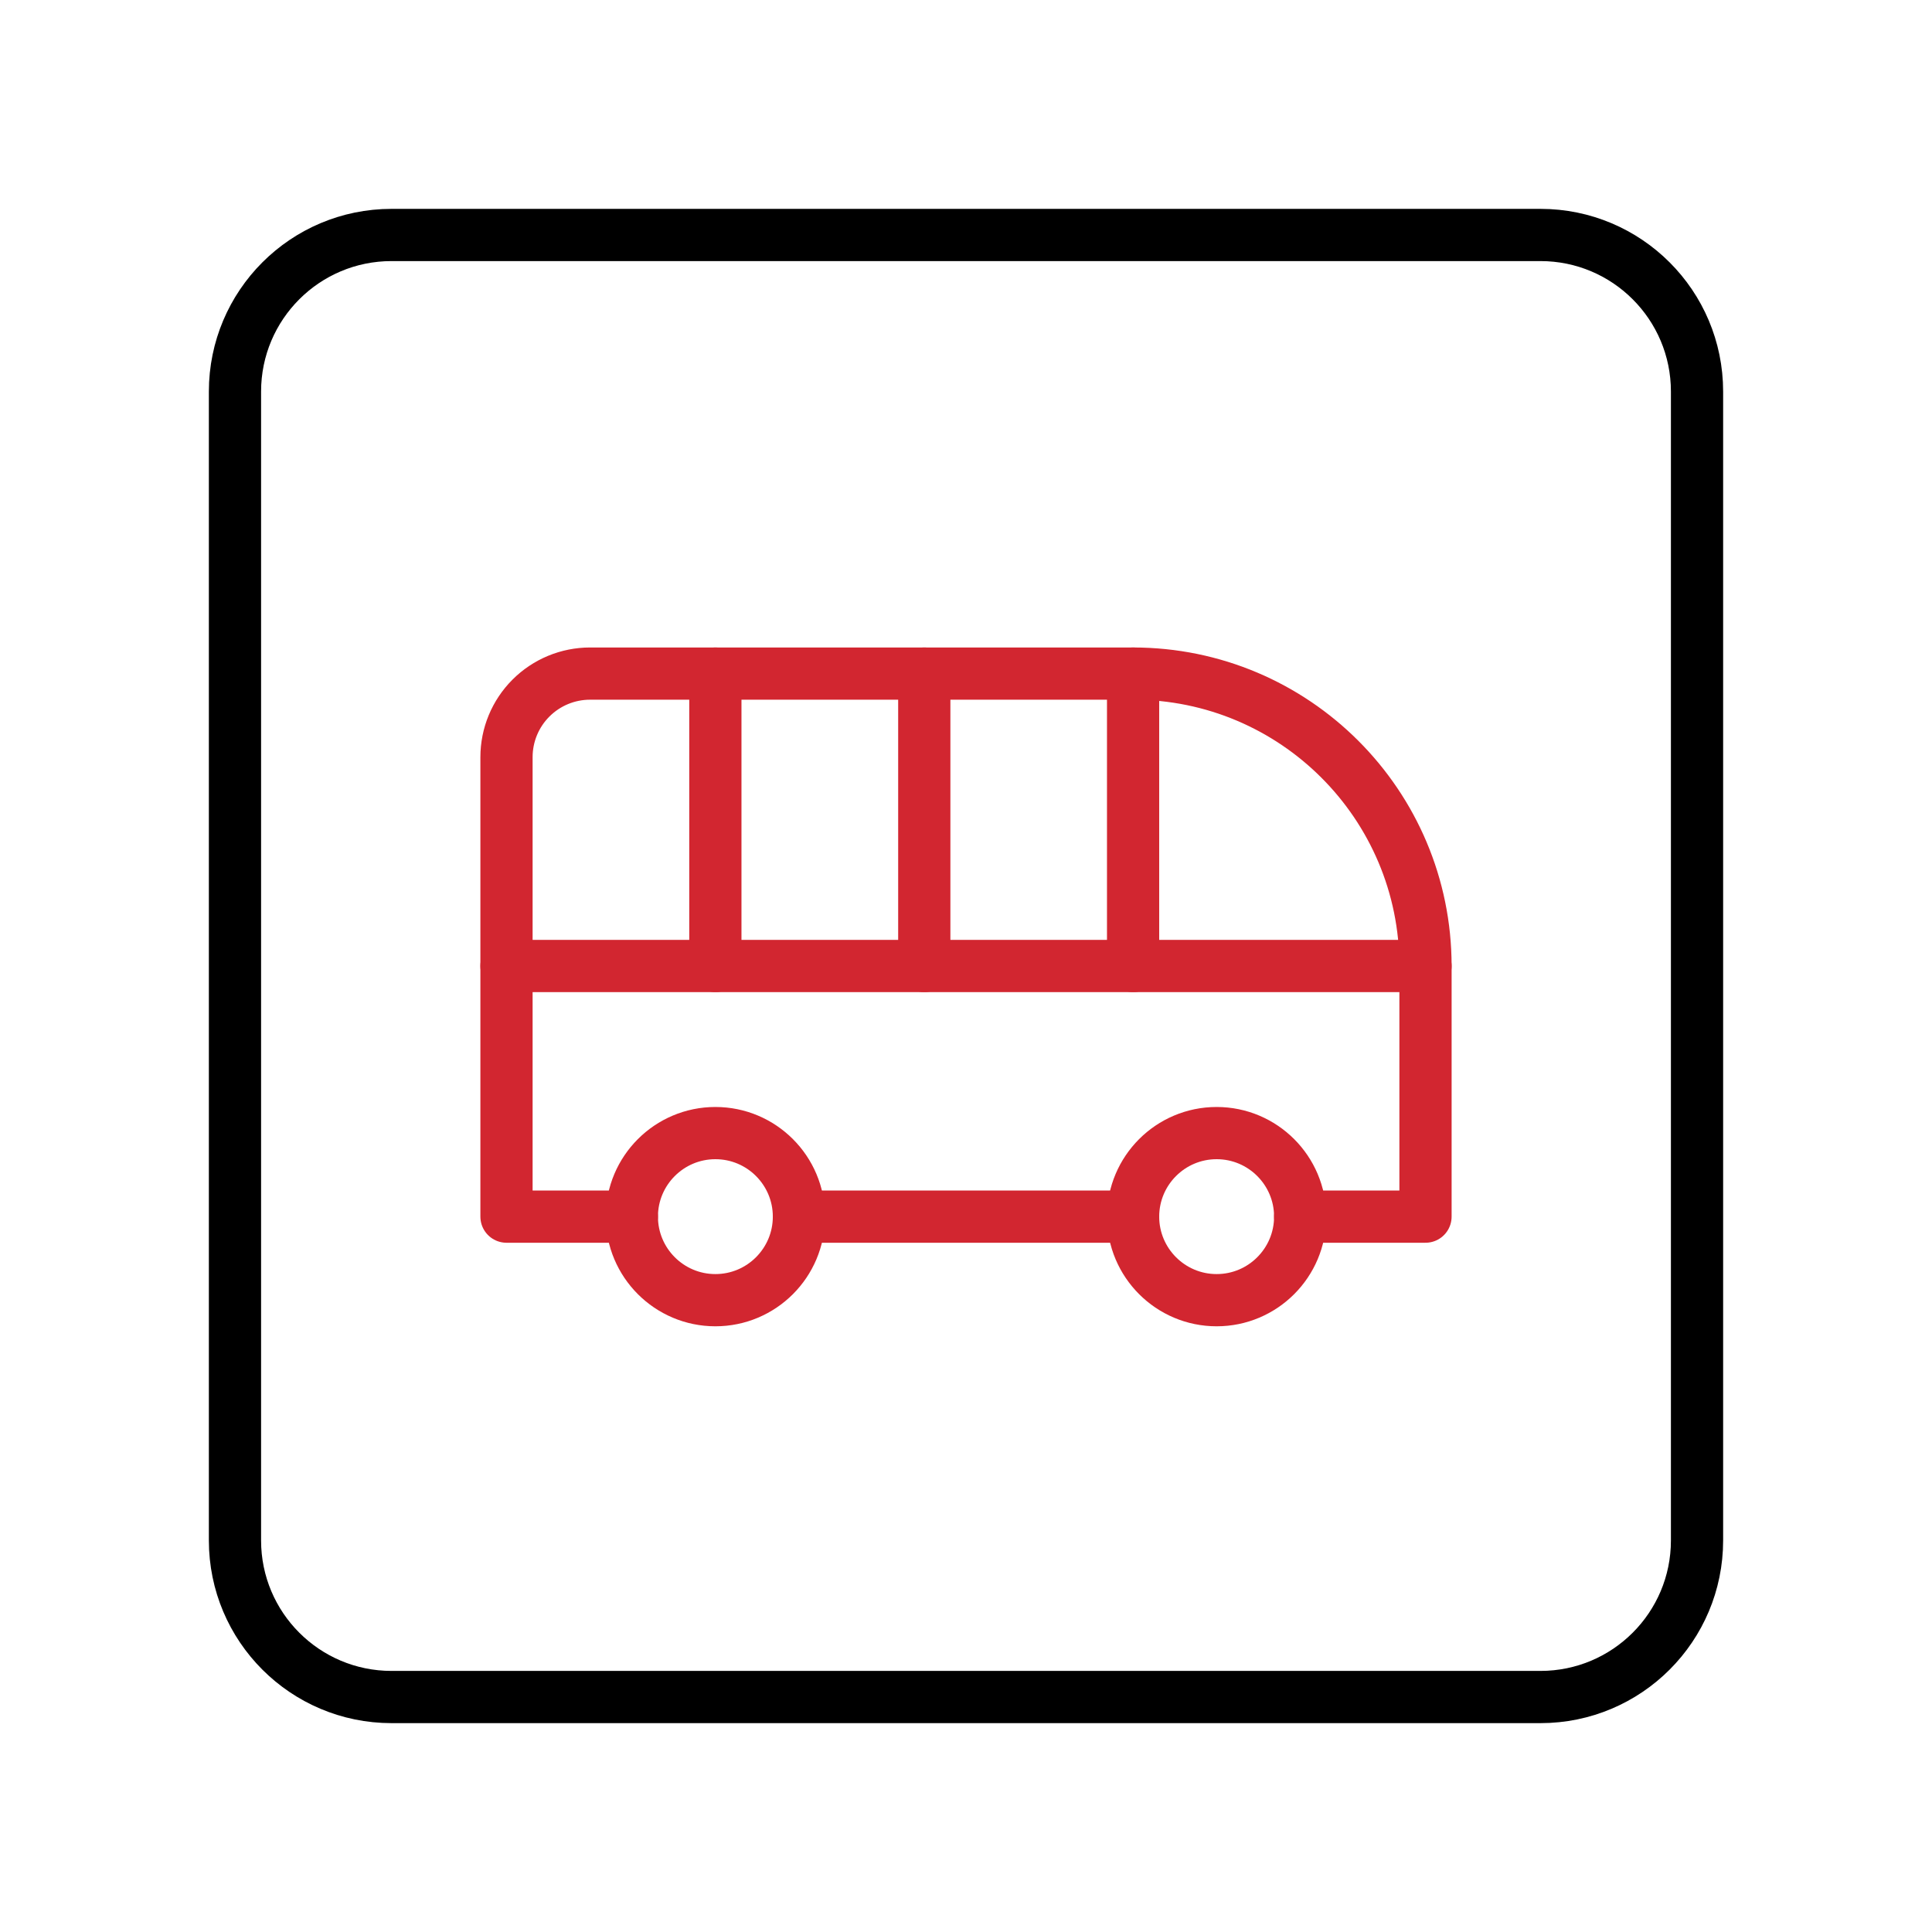 <svg width="74" height="74" viewBox="0 0 74 74" fill="none" xmlns="http://www.w3.org/2000/svg">
<path d="M30.602 46.6H43.401" stroke="#D22630" stroke-width="2" stroke-miterlimit="10" stroke-linecap="round" stroke-linejoin="round"/>
<path d="M49.8 46.6H54.6V37C54.6 30.814 49.586 25.8 43.4 25.8H22.601C21.752 25.8 20.938 26.137 20.338 26.737C19.737 27.337 19.4 28.151 19.4 29V46.6H24.201" stroke="#D22630" stroke-width="2" stroke-miterlimit="10" stroke-linecap="round" stroke-linejoin="round"/>
<path d="M27.401 43.4C29.168 43.4 30.601 44.834 30.601 46.6C30.601 48.366 29.168 49.8 27.401 49.8C25.635 49.8 24.201 48.366 24.201 46.6C24.201 44.834 25.635 43.4 27.401 43.4Z" stroke="#D22630" stroke-width="2" stroke-miterlimit="10" stroke-linecap="round" stroke-linejoin="round"/>
<path d="M46.6 43.4C48.367 43.4 49.8 44.834 49.8 46.6C49.8 48.366 48.367 49.8 46.6 49.8C44.834 49.8 43.4 48.366 43.4 46.6C43.4 44.834 44.834 43.4 46.6 43.4Z" stroke="#D22630" stroke-width="2" stroke-miterlimit="10" stroke-linecap="round" stroke-linejoin="round"/>
<path d="M54.6 37H19.4" stroke="#D22630" stroke-width="2" stroke-miterlimit="10" stroke-linecap="round" stroke-linejoin="round"/>
<path d="M43.4 25.8V37" stroke="#D22630" stroke-width="2" stroke-miterlimit="10" stroke-linecap="round" stroke-linejoin="round"/>
<path d="M35.402 25.8V37" stroke="#D22630" stroke-width="2" stroke-miterlimit="10" stroke-linecap="round" stroke-linejoin="round"/>
<path d="M27.4 25.8V37" stroke="#D22630" stroke-width="2" stroke-miterlimit="10" stroke-linecap="round" stroke-linejoin="round"/>
<path d="M59.003 65H14.997C11.685 65 9 62.315 9 59.003V14.997C9 11.685 11.685 9 14.997 9H59.003C62.315 9 65 11.685 65 14.997V59.003C65 62.315 62.315 65 59.003 65Z" stroke="black" stroke-width="2" stroke-miterlimit="10" stroke-linejoin="round"/>
</svg>
